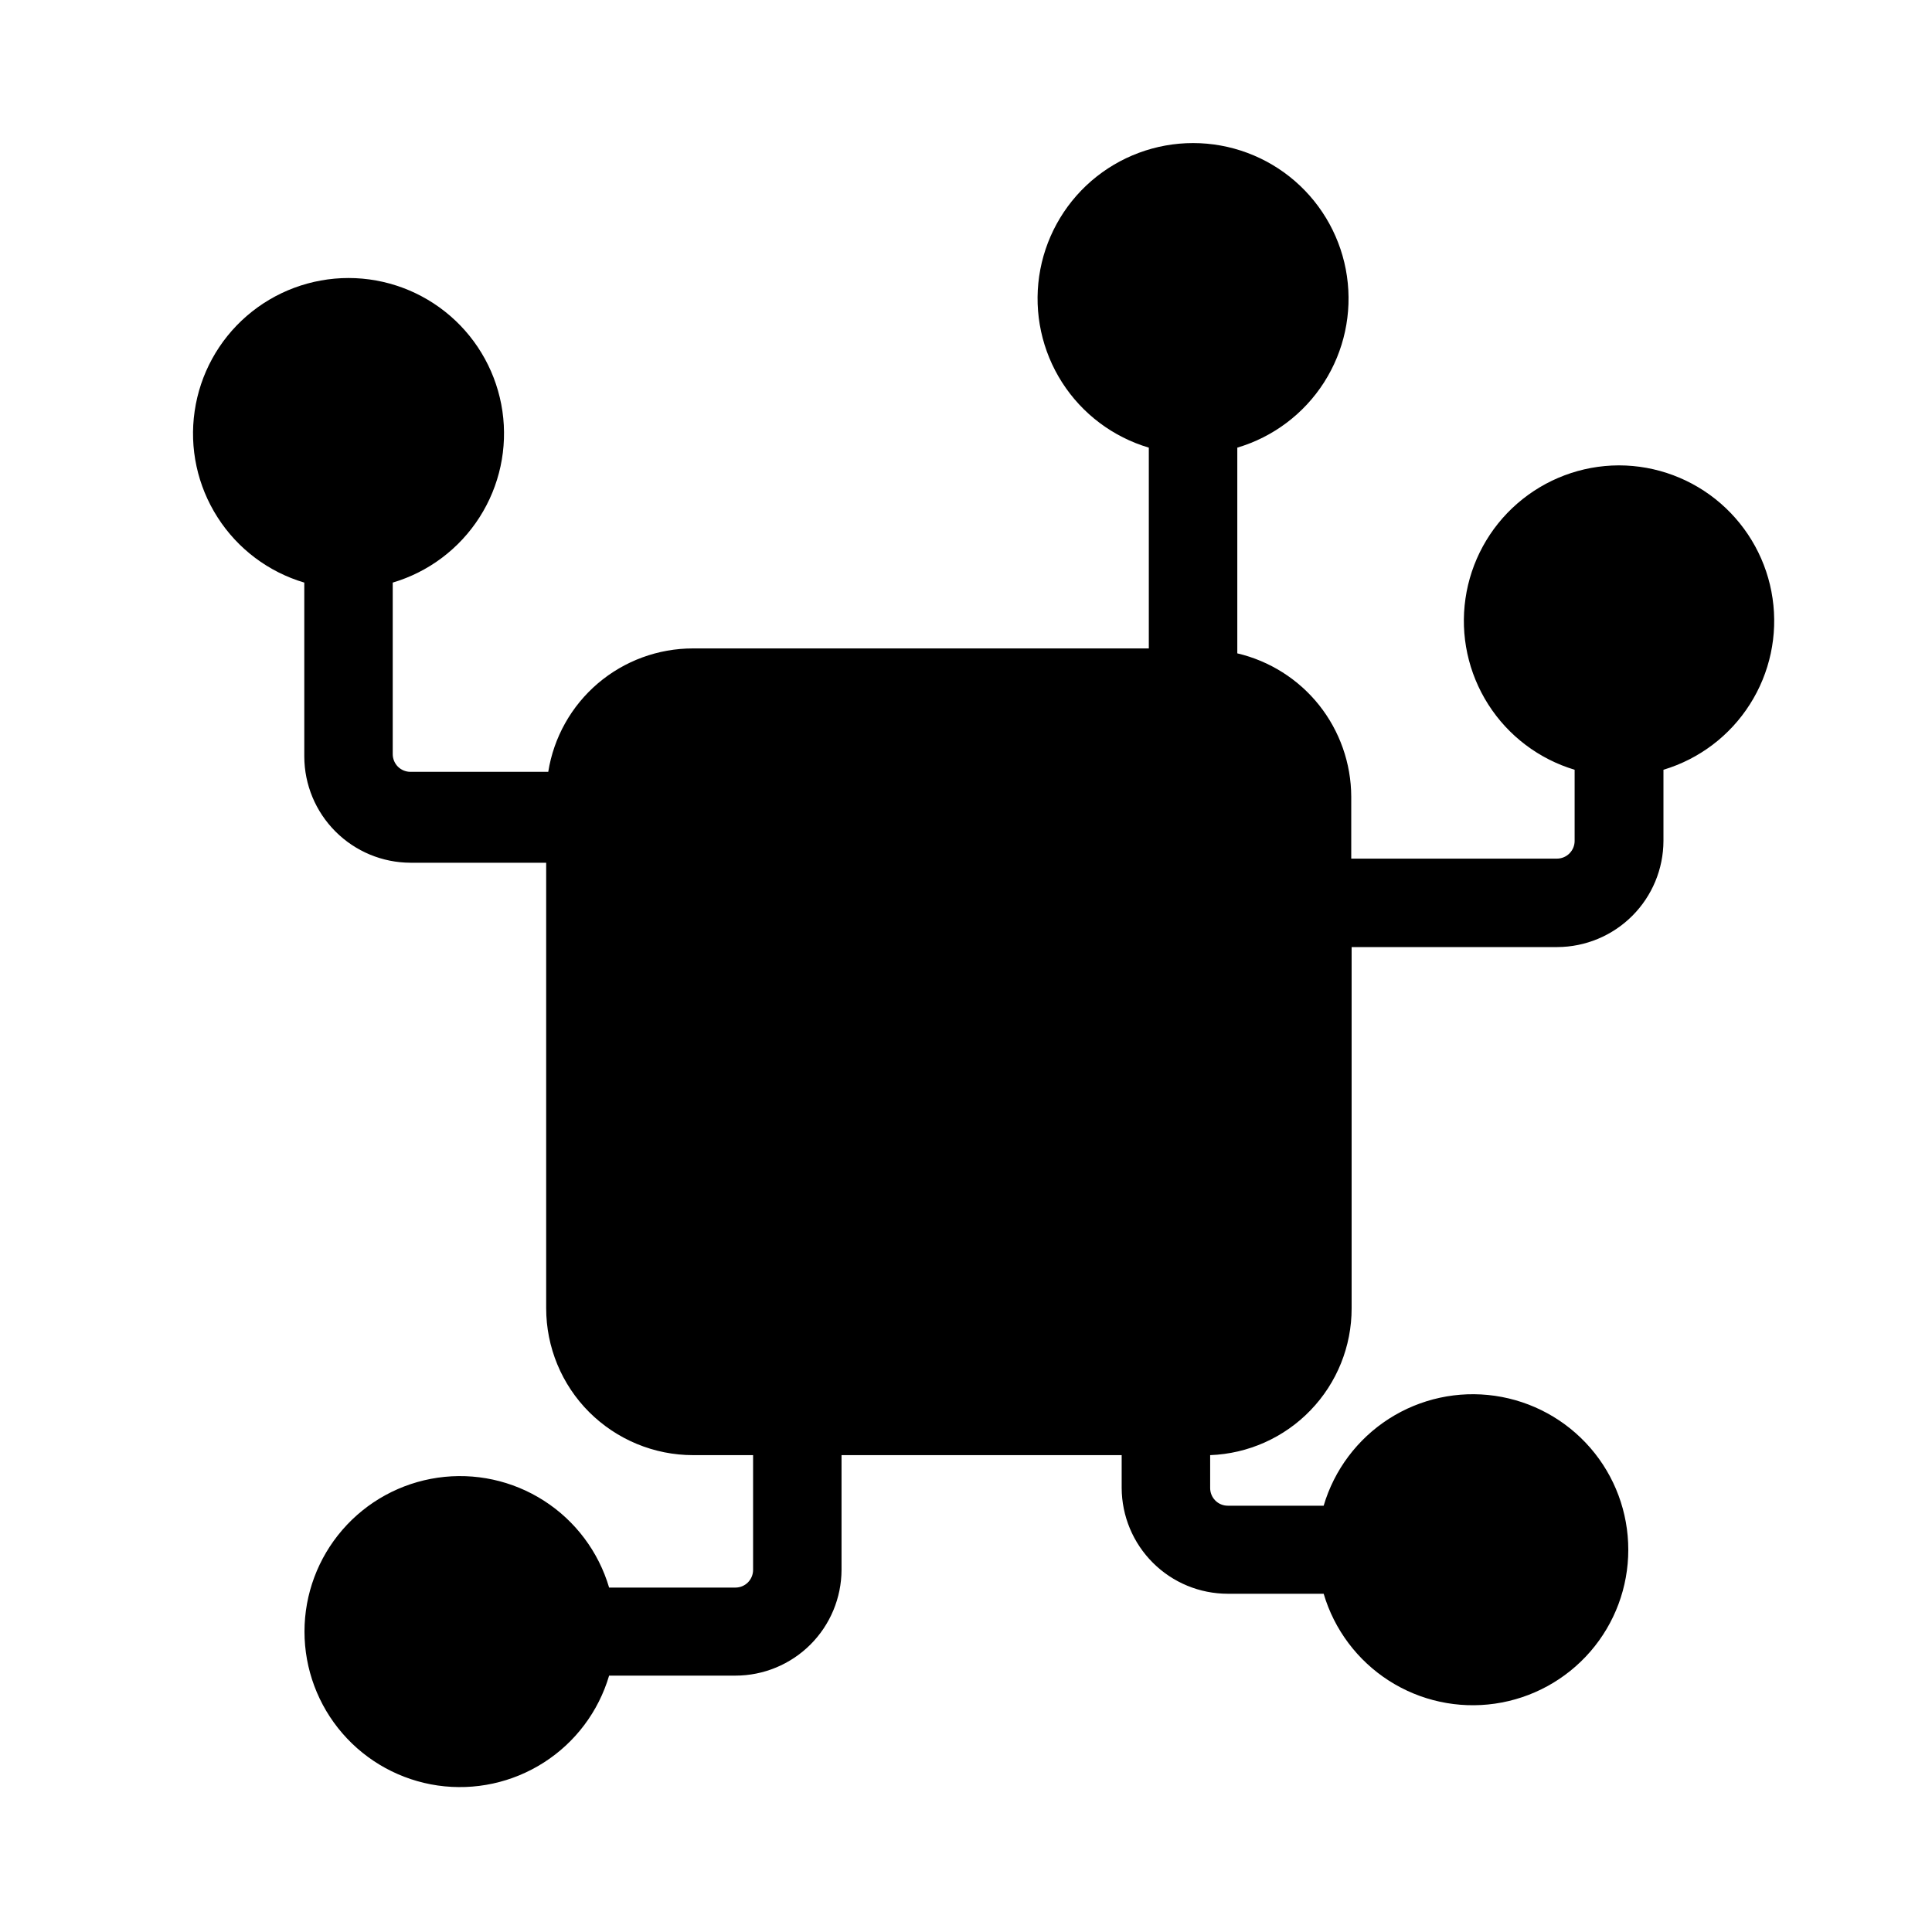 <svg width="40" height="40" viewBox="0 0 40 40" fill="none" xmlns="http://www.w3.org/2000/svg">
<path d="M33.512 9.635C32.74 9.638 31.996 9.919 31.414 10.425C30.832 10.931 30.451 11.63 30.341 12.393C30.23 13.157 30.398 13.934 30.813 14.585C31.227 15.235 31.862 15.715 32.601 15.937V17.411C32.601 17.508 32.562 17.601 32.493 17.67C32.425 17.738 32.331 17.777 32.234 17.777H27.976V16.491C27.973 15.803 27.738 15.137 27.311 14.599C26.883 14.062 26.286 13.684 25.617 13.527V9.268C26.358 9.048 26.996 8.569 27.413 7.917C27.83 7.265 27.998 6.485 27.887 5.719C27.776 4.954 27.393 4.254 26.808 3.747C26.223 3.241 25.475 2.962 24.701 2.962C23.927 2.962 23.18 3.241 22.594 3.747C22.009 4.254 21.626 4.954 21.515 5.719C21.404 6.485 21.572 7.265 21.989 7.917C22.406 8.569 23.044 9.048 23.785 9.268V13.425H14.349C13.626 13.424 12.928 13.681 12.378 14.149C11.829 14.617 11.464 15.267 11.351 15.98H8.497C8.4 15.98 8.307 15.941 8.238 15.873C8.17 15.804 8.131 15.711 8.131 15.614V12.062C8.873 11.842 9.511 11.362 9.928 10.71C10.345 10.059 10.513 9.279 10.402 8.513C10.29 7.747 9.907 7.047 9.322 6.541C8.737 6.035 7.989 5.756 7.216 5.756C6.442 5.756 5.694 6.035 5.109 6.541C4.524 7.047 4.141 7.747 4.03 8.513C3.918 9.279 4.087 10.059 4.504 10.71C4.92 11.362 5.558 11.842 6.3 12.062V15.665C6.302 16.247 6.534 16.804 6.946 17.216C7.358 17.628 7.915 17.86 8.497 17.862H11.308V27.086C11.308 27.892 11.628 28.666 12.198 29.236C12.481 29.518 12.816 29.742 13.185 29.895C13.554 30.048 13.949 30.127 14.349 30.127H15.592V32.503C15.592 32.6 15.553 32.693 15.485 32.762C15.416 32.831 15.323 32.869 15.226 32.869H12.611C12.392 32.127 11.913 31.488 11.261 31.07C10.609 30.652 9.829 30.483 9.063 30.594C8.297 30.705 7.596 31.088 7.09 31.673C6.583 32.258 6.304 33.006 6.304 33.78C6.304 34.554 6.583 35.303 7.09 35.888C7.596 36.473 8.297 36.856 9.063 36.967C9.829 37.077 10.609 36.908 11.261 36.49C11.913 36.073 12.392 35.434 12.611 34.692H15.226C15.807 34.692 16.365 34.461 16.777 34.051C17.188 33.641 17.421 33.084 17.423 32.503V30.127H23.223V30.808C23.226 31.389 23.458 31.946 23.87 32.356C24.282 32.767 24.839 32.997 25.421 32.997H27.405C27.624 33.739 28.104 34.378 28.755 34.796C29.407 35.214 30.187 35.383 30.953 35.272C31.72 35.161 32.42 34.778 32.927 34.193C33.434 33.608 33.712 32.86 33.712 32.086C33.712 31.311 33.434 30.563 32.927 29.978C32.42 29.393 31.72 29.01 30.953 28.899C30.187 28.788 29.407 28.957 28.755 29.375C28.104 29.793 27.624 30.432 27.405 31.174H25.421C25.324 31.174 25.23 31.136 25.162 31.067C25.093 30.998 25.055 30.905 25.055 30.808V30.127C25.841 30.098 26.587 29.765 27.133 29.198C27.68 28.631 27.985 27.874 27.984 27.086V19.608H32.243C32.825 19.606 33.383 19.373 33.794 18.962C34.206 18.55 34.438 17.993 34.44 17.411V15.937C35.18 15.715 35.815 15.234 36.229 14.583C36.644 13.932 36.811 13.153 36.699 12.389C36.588 11.625 36.205 10.927 35.622 10.421C35.038 9.915 34.292 9.636 33.52 9.635H33.512Z" fill="black"/>
</svg>
